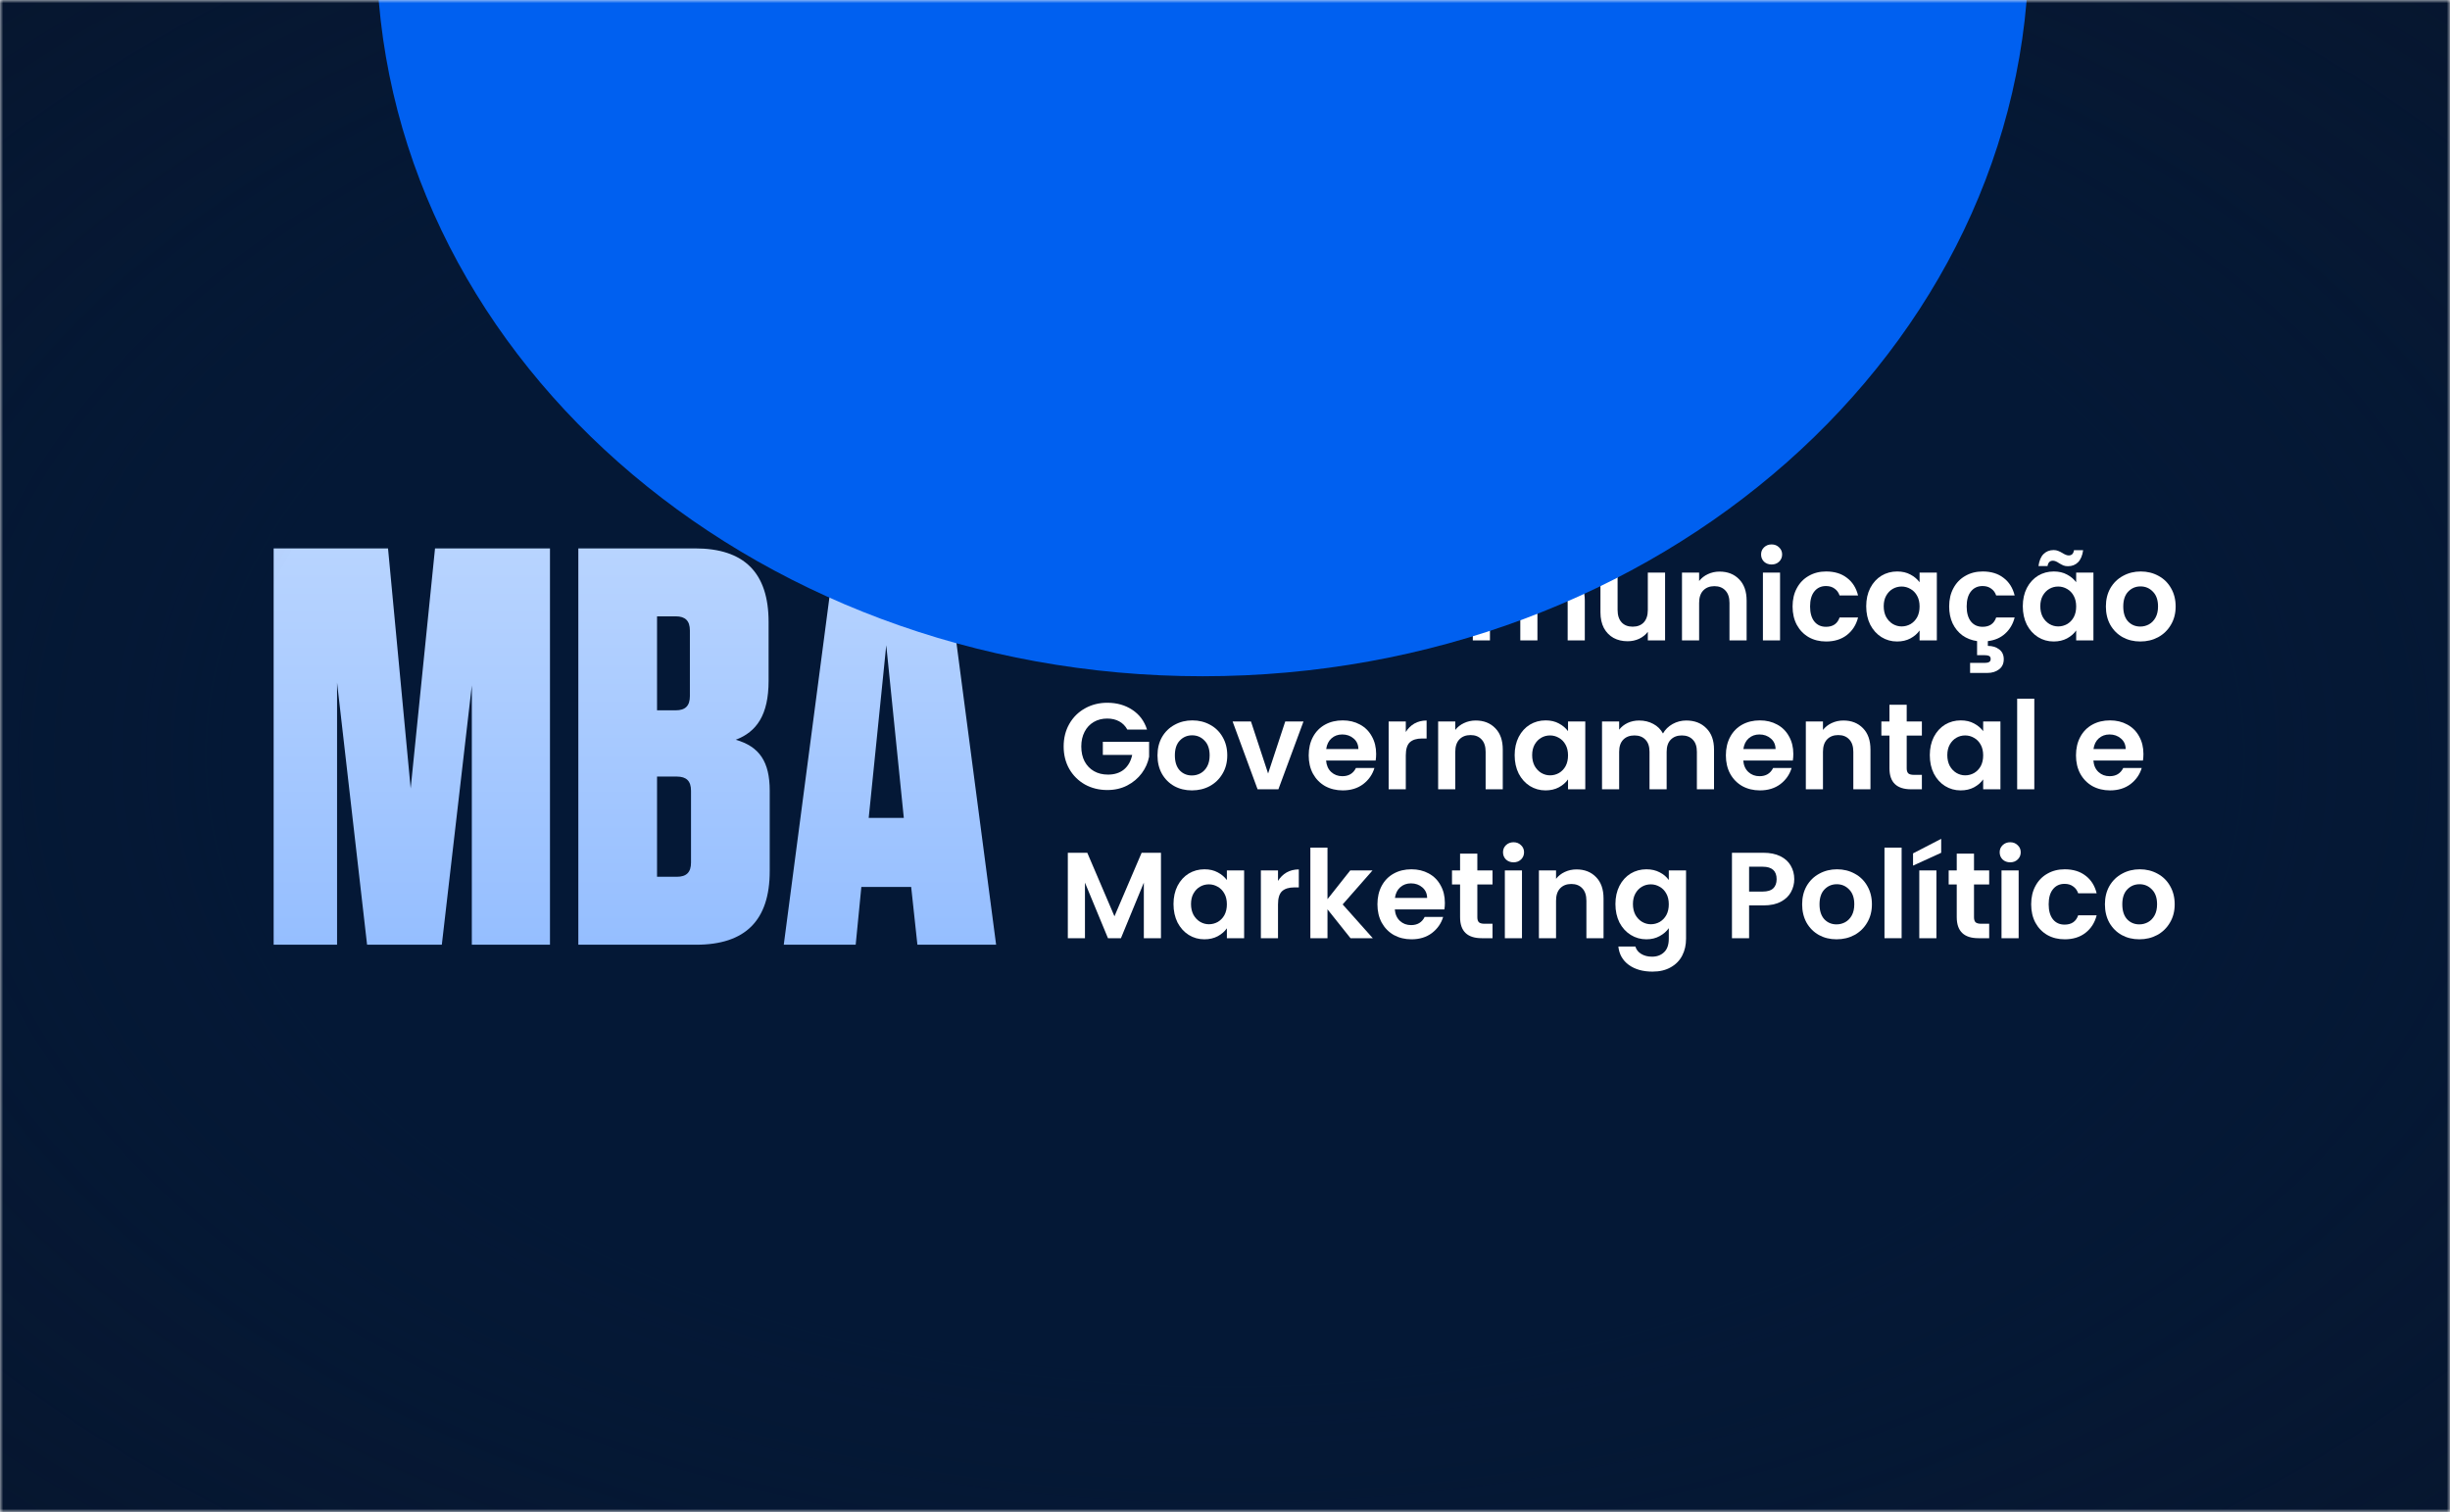 <?xml version="1.0" encoding="UTF-8"?>
<svg xmlns="http://www.w3.org/2000/svg" width="384" height="237" viewBox="0 0 384 237" fill="none">
  <g clip-path="url(#clip0_2082_2)">
    <mask id="mask0_2082_2" style="mask-type:luminance" maskUnits="userSpaceOnUse" x="0" y="0" width="384" height="237">
      <path d="M384 0H0V237H384V0Z" fill="white"></path>
    </mask>
    <g mask="url(#mask0_2082_2)">
      <path d="M384 0H0V237H384V0Z" fill="#041836"></path>
      <path d="M177.245 94.835C177.245 95.218 177.219 95.564 177.168 95.871H169.398C169.462 96.638 169.731 97.239 170.204 97.674C170.677 98.109 171.259 98.326 171.95 98.326C172.948 98.326 173.657 97.898 174.079 97.041H176.976C176.669 98.064 176.081 98.908 175.211 99.573C174.342 100.226 173.274 100.552 172.007 100.552C170.984 100.552 170.063 100.328 169.245 99.88C168.439 99.42 167.806 98.774 167.346 97.943C166.898 97.111 166.674 96.152 166.674 95.065C166.674 93.965 166.898 92.999 167.346 92.168C167.793 91.337 168.42 90.697 169.226 90.249C170.031 89.802 170.959 89.578 172.007 89.578C173.018 89.578 173.92 89.795 174.713 90.23C175.518 90.665 176.139 91.285 176.573 92.091C177.021 92.884 177.245 93.799 177.245 94.835ZM174.463 94.067C174.45 93.377 174.201 92.827 173.715 92.417C173.229 91.995 172.634 91.784 171.931 91.784C171.266 91.784 170.703 91.989 170.242 92.398C169.795 92.795 169.52 93.351 169.418 94.067H174.463Z" fill="white"></path>
      <path d="M192.405 89.597C193.709 89.597 194.758 90 195.551 90.806C196.357 91.599 196.76 92.712 196.76 94.144V100.379H194.074V94.508C194.074 93.677 193.863 93.044 193.441 92.609C193.019 92.162 192.443 91.938 191.714 91.938C190.985 91.938 190.403 92.162 189.968 92.609C189.546 93.044 189.335 93.677 189.335 94.508V100.379H186.649V94.508C186.649 93.677 186.438 93.044 186.016 92.609C185.594 92.162 185.018 91.938 184.289 91.938C183.548 91.938 182.959 92.162 182.524 92.609C182.102 93.044 181.891 93.677 181.891 94.508V100.379H179.205V89.751H181.891V91.036C182.237 90.588 182.678 90.237 183.215 89.981C183.765 89.725 184.366 89.597 185.018 89.597C185.85 89.597 186.592 89.776 187.244 90.134C187.896 90.48 188.401 90.978 188.759 91.631C189.105 91.017 189.604 90.525 190.256 90.153C190.921 89.783 191.637 89.597 192.405 89.597Z" fill="white"></path>
      <path d="M203.227 93.664C203.227 92.347 203.522 91.17 204.11 90.134C204.711 89.086 205.523 88.273 206.546 87.698C207.582 87.109 208.74 86.815 210.019 86.815C211.515 86.815 212.826 87.199 213.952 87.966C215.077 88.734 215.864 89.795 216.312 91.151H213.223C212.916 90.512 212.481 90.032 211.918 89.712C211.368 89.392 210.729 89.233 210 89.233C209.22 89.233 208.523 89.418 207.909 89.789C207.307 90.147 206.834 90.659 206.489 91.324C206.156 91.989 205.99 92.769 205.99 93.664C205.99 94.547 206.156 95.327 206.489 96.005C206.834 96.67 207.307 97.188 207.909 97.559C208.523 97.917 209.22 98.096 210 98.096C210.729 98.096 211.368 97.936 211.918 97.617C212.481 97.284 212.916 96.798 213.223 96.158H216.312C215.864 97.527 215.077 98.595 213.952 99.362C212.839 100.117 211.528 100.494 210.019 100.494C208.74 100.494 207.582 100.206 206.546 99.631C205.523 99.043 204.711 98.23 204.11 97.194C203.522 96.158 203.227 94.982 203.227 93.664Z" fill="white"></path>
      <path d="M223.325 100.552C222.302 100.552 221.381 100.328 220.563 99.88C219.744 99.42 219.098 98.774 218.625 97.943C218.164 97.111 217.934 96.152 217.934 95.065C217.934 93.978 218.171 93.019 218.644 92.187C219.13 91.356 219.789 90.716 220.62 90.269C221.451 89.808 222.379 89.578 223.402 89.578C224.425 89.578 225.352 89.808 226.184 90.269C227.015 90.716 227.667 91.356 228.141 92.187C228.627 93.019 228.87 93.978 228.87 95.065C228.87 96.152 228.62 97.111 228.121 97.943C227.635 98.774 226.97 99.42 226.126 99.88C225.295 100.328 224.361 100.552 223.325 100.552ZM223.325 98.211C223.811 98.211 224.265 98.096 224.687 97.866C225.122 97.623 225.467 97.265 225.723 96.791C225.979 96.318 226.107 95.743 226.107 95.065C226.107 94.055 225.838 93.281 225.301 92.743C224.777 92.194 224.131 91.919 223.364 91.919C222.596 91.919 221.95 92.194 221.426 92.743C220.914 93.281 220.658 94.055 220.658 95.065C220.658 96.075 220.908 96.856 221.407 97.405C221.918 97.943 222.558 98.211 223.325 98.211Z" fill="white"></path>
      <path d="M244.039 89.597C245.344 89.597 246.392 90 247.185 90.806C247.991 91.599 248.394 92.712 248.394 94.144V100.379H245.708V94.508C245.708 93.677 245.497 93.044 245.075 92.609C244.653 92.162 244.077 91.938 243.348 91.938C242.619 91.938 242.037 92.162 241.603 92.609C241.18 93.044 240.969 93.677 240.969 94.508V100.379H238.284V94.508C238.284 93.677 238.073 93.044 237.65 92.609C237.228 92.162 236.653 91.938 235.924 91.938C235.182 91.938 234.594 92.162 234.159 92.609C233.737 93.044 233.526 93.677 233.526 94.508V100.379H230.84V89.751H233.526V91.036C233.871 90.588 234.312 90.237 234.849 89.981C235.399 89.725 236.001 89.597 236.653 89.597C237.484 89.597 238.226 89.776 238.878 90.134C239.531 90.48 240.036 90.978 240.394 91.631C240.739 91.017 241.238 90.525 241.89 90.153C242.555 89.783 243.272 89.597 244.039 89.597Z" fill="white"></path>
      <path d="M260.976 89.751V100.379H258.271V99.036C257.926 99.497 257.472 99.861 256.909 100.13C256.359 100.385 255.758 100.513 255.106 100.513C254.275 100.513 253.539 100.341 252.9 99.995C252.26 99.637 251.755 99.119 251.384 98.441C251.026 97.751 250.847 96.932 250.847 95.986V89.751H253.533V95.602C253.533 96.446 253.744 97.099 254.166 97.559C254.588 98.007 255.163 98.23 255.892 98.23C256.634 98.23 257.216 98.007 257.638 97.559C258.06 97.099 258.271 96.446 258.271 95.602V89.751H260.976Z" fill="white"></path>
      <path d="M269.516 89.597C270.782 89.597 271.806 90 272.586 90.806C273.366 91.599 273.756 92.712 273.756 94.144V100.379H271.07V94.508C271.07 93.664 270.859 93.019 270.437 92.571C270.015 92.11 269.44 91.88 268.71 91.88C267.969 91.88 267.38 92.11 266.945 92.571C266.523 93.019 266.312 93.664 266.312 94.508V100.379H263.626V89.751H266.312V91.074C266.67 90.614 267.125 90.256 267.675 90C268.237 89.731 268.851 89.597 269.516 89.597Z" fill="white"></path>
      <path d="M277.672 88.484C277.199 88.484 276.803 88.337 276.483 88.043C276.176 87.736 276.022 87.359 276.022 86.911C276.022 86.464 276.176 86.093 276.483 85.799C276.803 85.492 277.199 85.338 277.672 85.338C278.146 85.338 278.536 85.492 278.843 85.799C279.162 86.093 279.322 86.464 279.322 86.911C279.322 87.359 279.162 87.736 278.843 88.043C278.536 88.337 278.146 88.484 277.672 88.484ZM278.996 89.751V100.379H276.31V89.751H278.996Z" fill="white"></path>
      <path d="M280.959 95.065C280.959 93.965 281.183 93.006 281.631 92.187C282.078 91.356 282.699 90.716 283.492 90.269C284.285 89.808 285.193 89.578 286.216 89.578C287.533 89.578 288.62 89.91 289.477 90.576C290.347 91.228 290.929 92.149 291.223 93.338H288.326C288.173 92.878 287.91 92.52 287.54 92.264C287.181 91.995 286.734 91.861 286.197 91.861C285.429 91.861 284.822 92.142 284.374 92.705C283.926 93.255 283.703 94.042 283.703 95.065C283.703 96.075 283.926 96.862 284.374 97.425C284.822 97.975 285.429 98.25 286.197 98.25C287.284 98.25 287.994 97.764 288.326 96.791H291.223C290.929 97.943 290.347 98.857 289.477 99.535C288.608 100.213 287.52 100.552 286.216 100.552C285.193 100.552 284.285 100.328 283.492 99.88C282.699 99.42 282.078 98.78 281.631 97.962C281.183 97.13 280.959 96.165 280.959 95.065Z" fill="white"></path>
      <path d="M292.5 95.026C292.5 93.952 292.711 92.999 293.133 92.168C293.568 91.337 294.15 90.697 294.879 90.249C295.621 89.802 296.446 89.578 297.354 89.578C298.147 89.578 298.837 89.738 299.426 90.058C300.027 90.377 300.507 90.78 300.865 91.266V89.751H303.57V100.379H300.865V98.825C300.519 99.324 300.04 99.74 299.426 100.072C298.825 100.392 298.128 100.552 297.335 100.552C296.439 100.552 295.621 100.322 294.879 99.861C294.15 99.401 293.568 98.755 293.133 97.923C292.711 97.079 292.5 96.114 292.5 95.026ZM300.865 95.065C300.865 94.413 300.737 93.856 300.481 93.396C300.225 92.923 299.88 92.564 299.445 92.321C299.01 92.066 298.543 91.938 298.045 91.938C297.546 91.938 297.085 92.059 296.663 92.302C296.241 92.545 295.896 92.903 295.627 93.377C295.371 93.837 295.244 94.387 295.244 95.026C295.244 95.666 295.371 96.229 295.627 96.715C295.896 97.188 296.241 97.552 296.663 97.808C297.098 98.064 297.559 98.192 298.045 98.192C298.543 98.192 299.01 98.07 299.445 97.828C299.88 97.572 300.225 97.214 300.481 96.753C300.737 96.28 300.865 95.717 300.865 95.065Z" fill="white"></path>
      <path d="M310.74 98.25C311.827 98.25 312.537 97.764 312.869 96.791H315.766C315.498 97.828 314.999 98.672 314.27 99.324C313.554 99.976 312.652 100.366 311.565 100.494V101.242C312.268 101.242 312.857 101.421 313.33 101.78C313.816 102.138 314.059 102.656 314.059 103.334C314.059 104.024 313.809 104.555 313.311 104.926C312.825 105.297 312.223 105.482 311.507 105.482H308.783V103.909H311.066C311.373 103.909 311.603 103.864 311.757 103.775C311.923 103.685 312.006 103.525 312.006 103.295C312.006 103.065 311.923 102.905 311.757 102.816C311.603 102.739 311.373 102.7 311.066 102.7H309.877V100.494C309.007 100.366 308.239 100.066 307.574 99.593C306.922 99.106 306.41 98.48 306.04 97.712C305.681 96.932 305.502 96.05 305.502 95.065C305.502 93.965 305.726 93.006 306.174 92.187C306.621 91.356 307.242 90.716 308.035 90.269C308.828 89.808 309.736 89.578 310.759 89.578C312.076 89.578 313.164 89.91 314.02 90.576C314.89 91.228 315.472 92.149 315.766 93.338H312.869C312.716 92.878 312.454 92.52 312.083 92.264C311.725 91.995 311.277 91.861 310.74 91.861C309.972 91.861 309.365 92.142 308.917 92.705C308.47 93.255 308.246 94.042 308.246 95.065C308.246 96.075 308.47 96.862 308.917 97.425C309.365 97.975 309.972 98.25 310.74 98.25Z" fill="white"></path>
      <path d="M317.043 95.026C317.043 93.952 317.254 92.999 317.676 92.168C318.111 91.337 318.693 90.697 319.422 90.249C320.164 89.802 320.989 89.578 321.897 89.578C322.69 89.578 323.381 89.738 323.969 90.058C324.57 90.377 325.05 90.78 325.408 91.266V89.751H328.113V100.379H325.408V98.825C325.063 99.324 324.583 99.74 323.969 100.072C323.368 100.392 322.671 100.552 321.878 100.552C320.983 100.552 320.164 100.322 319.422 99.861C318.693 99.401 318.111 98.755 317.676 97.923C317.254 97.079 317.043 96.114 317.043 95.026ZM325.408 95.065C325.408 94.413 325.28 93.856 325.024 93.396C324.768 92.923 324.423 92.564 323.988 92.321C323.553 92.066 323.087 91.938 322.588 91.938C322.089 91.938 321.628 92.059 321.206 92.302C320.784 92.545 320.439 92.903 320.17 93.377C319.915 93.837 319.787 94.387 319.787 95.026C319.787 95.666 319.915 96.229 320.17 96.715C320.439 97.188 320.784 97.552 321.206 97.808C321.641 98.064 322.102 98.192 322.588 98.192C323.087 98.192 323.553 98.07 323.988 97.828C324.423 97.572 324.768 97.214 325.024 96.753C325.28 96.28 325.408 95.717 325.408 95.065ZM319.499 88.734C319.614 87.89 319.876 87.263 320.286 86.854C320.708 86.432 321.238 86.221 321.878 86.221C322.146 86.221 322.383 86.265 322.588 86.355C322.792 86.432 323.023 86.547 323.278 86.7C323.662 86.943 323.982 87.065 324.238 87.065C324.711 87.065 324.986 86.79 325.063 86.24H326.501C326.386 87.084 326.118 87.717 325.696 88.139C325.286 88.548 324.762 88.753 324.123 88.753C323.854 88.753 323.617 88.715 323.413 88.638C323.208 88.548 322.978 88.427 322.722 88.273C322.351 88.018 322.031 87.89 321.763 87.89C321.29 87.89 321.008 88.171 320.919 88.734H319.499Z" fill="white"></path>
      <path d="M335.456 100.552C334.432 100.552 333.512 100.328 332.693 99.88C331.875 99.42 331.229 98.774 330.755 97.943C330.295 97.111 330.065 96.152 330.065 95.065C330.065 93.978 330.301 93.019 330.775 92.187C331.261 91.356 331.919 90.716 332.751 90.269C333.582 89.808 334.509 89.578 335.532 89.578C336.556 89.578 337.483 89.808 338.314 90.269C339.146 90.716 339.798 91.356 340.271 92.187C340.757 93.019 341 93.978 341 95.065C341 96.152 340.751 97.111 340.252 97.943C339.766 98.774 339.101 99.42 338.257 99.88C337.425 100.328 336.492 100.552 335.456 100.552ZM335.456 98.211C335.942 98.211 336.396 98.096 336.818 97.866C337.253 97.623 337.598 97.265 337.854 96.791C338.11 96.318 338.238 95.743 338.238 95.065C338.238 94.055 337.969 93.281 337.432 92.743C336.907 92.194 336.261 91.919 335.494 91.919C334.727 91.919 334.081 92.194 333.556 92.743C333.045 93.281 332.789 94.055 332.789 95.065C332.789 96.075 333.038 96.856 333.537 97.405C334.049 97.943 334.688 98.211 335.456 98.211Z" fill="white"></path>
      <path d="M176.689 114.358C176.382 113.796 175.96 113.367 175.422 113.073C174.885 112.779 174.259 112.632 173.542 112.632C172.749 112.632 172.046 112.811 171.432 113.169C170.818 113.527 170.338 114.039 169.993 114.704C169.648 115.369 169.475 116.136 169.475 117.006C169.475 117.901 169.648 118.681 169.993 119.346C170.351 120.012 170.844 120.523 171.47 120.881C172.097 121.239 172.826 121.418 173.657 121.418C174.681 121.418 175.518 121.15 176.171 120.613C176.823 120.063 177.251 119.302 177.456 118.33H172.852V116.277H180.104V118.617C179.924 119.551 179.541 120.414 178.952 121.207C178.364 122 177.603 122.64 176.669 123.126C175.749 123.599 174.713 123.836 173.561 123.836C172.27 123.836 171.099 123.548 170.051 122.972C169.015 122.384 168.196 121.572 167.595 120.536C167.007 119.5 166.712 118.323 166.712 117.006C166.712 115.689 167.007 114.512 167.595 113.476C168.196 112.427 169.015 111.615 170.051 111.039C171.099 110.451 172.263 110.157 173.542 110.157C175.051 110.157 176.362 110.528 177.475 111.27C178.588 111.999 179.355 113.028 179.777 114.358H176.689Z" fill="white"></path>
      <path d="M186.81 123.893C185.787 123.893 184.866 123.669 184.048 123.222C183.229 122.761 182.583 122.116 182.11 121.284C181.649 120.453 181.419 119.494 181.419 118.406C181.419 117.319 181.656 116.36 182.129 115.529C182.615 114.697 183.274 114.058 184.105 113.61C184.936 113.15 185.864 112.92 186.887 112.92C187.91 112.92 188.837 113.15 189.669 113.61C190.5 114.058 191.152 114.697 191.626 115.529C192.112 116.36 192.355 117.319 192.355 118.406C192.355 119.494 192.105 120.453 191.606 121.284C191.12 122.116 190.455 122.761 189.611 123.222C188.78 123.669 187.846 123.893 186.81 123.893ZM186.81 121.553C187.296 121.553 187.75 121.438 188.172 121.207C188.607 120.964 188.952 120.606 189.208 120.133C189.464 119.66 189.592 119.084 189.592 118.406C189.592 117.396 189.323 116.622 188.786 116.085C188.262 115.535 187.616 115.26 186.848 115.26C186.081 115.26 185.435 115.535 184.911 116.085C184.399 116.622 184.143 117.396 184.143 118.406C184.143 119.417 184.393 120.197 184.892 120.747C185.403 121.284 186.043 121.553 186.81 121.553Z" fill="white"></path>
      <path d="M198.756 121.246L201.442 113.092H204.301L200.368 123.721H197.107L193.193 113.092H196.071L198.756 121.246Z" fill="white"></path>
      <path d="M215.69 118.176C215.69 118.56 215.664 118.905 215.613 119.212H207.843C207.907 119.98 208.176 120.581 208.649 121.016C209.122 121.45 209.704 121.668 210.395 121.668C211.392 121.668 212.102 121.239 212.524 120.382H215.421C215.114 121.406 214.526 122.25 213.656 122.915C212.786 123.567 211.718 123.893 210.452 123.893C209.429 123.893 208.508 123.669 207.69 123.222C206.884 122.761 206.251 122.116 205.79 121.284C205.343 120.453 205.119 119.494 205.119 118.406C205.119 117.306 205.343 116.341 205.79 115.51C206.238 114.678 206.865 114.039 207.67 113.591C208.476 113.143 209.403 112.92 210.452 112.92C211.463 112.92 212.364 113.137 213.157 113.572C213.963 114.007 214.583 114.627 215.018 115.433C215.466 116.226 215.69 117.14 215.69 118.176ZM212.908 117.409C212.895 116.718 212.646 116.168 212.16 115.759C211.674 115.337 211.079 115.126 210.375 115.126C209.71 115.126 209.148 115.33 208.687 115.74C208.24 116.136 207.965 116.693 207.862 117.409H212.908Z" fill="white"></path>
      <path d="M220.336 114.742C220.681 114.179 221.129 113.738 221.679 113.418C222.242 113.099 222.881 112.939 223.597 112.939V115.759H222.888C222.044 115.759 221.404 115.957 220.969 116.354C220.547 116.75 220.336 117.441 220.336 118.426V123.721H217.65V113.092H220.336V114.742Z" fill="white"></path>
      <path d="M231.296 112.939C232.563 112.939 233.586 113.342 234.366 114.147C235.146 114.94 235.536 116.053 235.536 117.486V123.721H232.85V117.85C232.85 117.006 232.639 116.36 232.217 115.912C231.795 115.452 231.22 115.222 230.491 115.222C229.749 115.222 229.16 115.452 228.726 115.912C228.303 116.36 228.092 117.006 228.092 117.85V123.721H225.407V113.092H228.092V114.416C228.451 113.956 228.905 113.597 229.455 113.342C230.017 113.073 230.631 112.939 231.296 112.939Z" fill="white"></path>
      <path d="M237.4 118.368C237.4 117.294 237.611 116.341 238.033 115.51C238.468 114.678 239.05 114.039 239.779 113.591C240.52 113.143 241.345 112.92 242.253 112.92C243.046 112.92 243.737 113.079 244.325 113.399C244.927 113.719 245.406 114.122 245.764 114.608V113.092H248.469V123.721H245.764V122.167C245.419 122.665 244.939 123.081 244.325 123.414C243.724 123.733 243.027 123.893 242.234 123.893C241.339 123.893 240.52 123.663 239.779 123.203C239.05 122.742 238.468 122.096 238.033 121.265C237.611 120.421 237.4 119.455 237.4 118.368ZM245.764 118.406C245.764 117.754 245.636 117.198 245.381 116.737C245.125 116.264 244.779 115.906 244.345 115.663C243.91 115.407 243.443 115.279 242.944 115.279C242.445 115.279 241.985 115.401 241.563 115.644C241.141 115.887 240.795 116.245 240.527 116.718C240.271 117.179 240.143 117.729 240.143 118.368C240.143 119.008 240.271 119.57 240.527 120.056C240.795 120.53 241.141 120.894 241.563 121.15C241.998 121.406 242.458 121.534 242.944 121.534C243.443 121.534 243.91 121.412 244.345 121.169C244.779 120.913 245.125 120.555 245.381 120.095C245.636 119.621 245.764 119.059 245.764 118.406Z" fill="white"></path>
      <path d="M264.292 112.939C265.596 112.939 266.645 113.342 267.438 114.147C268.244 114.94 268.647 116.053 268.647 117.486V123.721H265.961V117.85C265.961 117.019 265.75 116.386 265.328 115.951C264.906 115.503 264.33 115.279 263.601 115.279C262.872 115.279 262.29 115.503 261.855 115.951C261.433 116.386 261.222 117.019 261.222 117.85V123.721H258.536V117.85C258.536 117.019 258.325 116.386 257.903 115.951C257.481 115.503 256.906 115.279 256.177 115.279C255.435 115.279 254.846 115.503 254.412 115.951C253.99 116.386 253.778 117.019 253.778 117.85V123.721H251.093V113.092H253.778V114.378C254.124 113.93 254.565 113.578 255.102 113.322C255.652 113.067 256.253 112.939 256.906 112.939C257.737 112.939 258.479 113.118 259.131 113.476C259.783 113.821 260.289 114.32 260.647 114.972C260.992 114.358 261.491 113.866 262.143 113.495C262.808 113.124 263.524 112.939 264.292 112.939Z" fill="white"></path>
      <path d="M281.076 118.176C281.076 118.56 281.05 118.905 280.999 119.212H273.229C273.293 119.98 273.562 120.581 274.035 121.016C274.508 121.45 275.09 121.668 275.781 121.668C276.778 121.668 277.488 121.239 277.91 120.382H280.807C280.5 121.406 279.912 122.25 279.042 122.915C278.172 123.567 277.104 123.893 275.838 123.893C274.815 123.893 273.894 123.669 273.076 123.222C272.27 122.761 271.637 122.116 271.176 121.284C270.729 120.453 270.505 119.494 270.505 118.406C270.505 117.306 270.729 116.341 271.176 115.51C271.624 114.678 272.251 114.039 273.056 113.591C273.862 113.143 274.79 112.92 275.838 112.92C276.849 112.92 277.75 113.137 278.543 113.572C279.349 114.007 279.969 114.627 280.404 115.433C280.852 116.226 281.076 117.14 281.076 118.176ZM278.294 117.409C278.281 116.718 278.032 116.168 277.546 115.759C277.06 115.337 276.465 115.126 275.762 115.126C275.096 115.126 274.534 115.33 274.073 115.74C273.626 116.136 273.351 116.693 273.248 117.409H278.294Z" fill="white"></path>
      <path d="M288.926 112.939C290.192 112.939 291.215 113.342 291.996 114.147C292.776 114.94 293.166 116.053 293.166 117.486V123.721H290.48V117.85C290.48 117.006 290.269 116.36 289.847 115.912C289.425 115.452 288.849 115.222 288.12 115.222C287.378 115.222 286.79 115.452 286.355 115.912C285.933 116.36 285.722 117.006 285.722 117.85V123.721H283.036V113.092H285.722V114.416C286.08 113.956 286.534 113.597 287.084 113.342C287.647 113.073 288.261 112.939 288.926 112.939Z" fill="white"></path>
      <path d="M298.847 115.298V120.44C298.847 120.798 298.93 121.06 299.097 121.227C299.276 121.38 299.57 121.457 299.979 121.457H301.226V123.721H299.538C297.274 123.721 296.142 122.621 296.142 120.421V115.298H294.876V113.092H296.142V110.464H298.847V113.092H301.226V115.298H298.847Z" fill="white"></path>
      <path d="M302.467 118.368C302.467 117.294 302.678 116.341 303.1 115.51C303.535 114.678 304.117 114.039 304.846 113.591C305.588 113.143 306.413 112.92 307.321 112.92C308.114 112.92 308.805 113.079 309.393 113.399C309.994 113.719 310.474 114.122 310.832 114.608V113.092H313.537V123.721H310.832V122.167C310.487 122.665 310.007 123.081 309.393 123.414C308.792 123.733 308.095 123.893 307.302 123.893C306.407 123.893 305.588 123.663 304.846 123.203C304.117 122.742 303.535 122.096 303.1 121.265C302.678 120.421 302.467 119.455 302.467 118.368ZM310.832 118.406C310.832 117.754 310.704 117.198 310.448 116.737C310.192 116.264 309.847 115.906 309.412 115.663C308.977 115.407 308.51 115.279 308.012 115.279C307.513 115.279 307.052 115.401 306.63 115.644C306.208 115.887 305.863 116.245 305.594 116.718C305.339 117.179 305.211 117.729 305.211 118.368C305.211 119.008 305.339 119.57 305.594 120.056C305.863 120.53 306.208 120.894 306.63 121.15C307.065 121.406 307.526 121.534 308.012 121.534C308.51 121.534 308.977 121.412 309.412 121.169C309.847 120.913 310.192 120.555 310.448 120.095C310.704 119.621 310.832 119.059 310.832 118.406Z" fill="white"></path>
      <path d="M318.846 109.524V123.721H316.16V109.524H318.846Z" fill="white"></path>
      <path d="M335.951 118.176C335.951 118.56 335.926 118.905 335.875 119.212H328.105C328.169 119.98 328.437 120.581 328.91 121.016C329.384 121.45 329.966 121.668 330.656 121.668C331.654 121.668 332.364 121.239 332.786 120.382H335.683C335.376 121.406 334.787 122.25 333.918 122.915C333.048 123.567 331.98 123.893 330.714 123.893C329.691 123.893 328.77 123.669 327.951 123.222C327.145 122.761 326.512 122.116 326.052 121.284C325.604 120.453 325.38 119.494 325.38 118.406C325.38 117.306 325.604 116.341 326.052 115.51C326.5 114.678 327.126 114.039 327.932 113.591C328.738 113.143 329.665 112.92 330.714 112.92C331.724 112.92 332.626 113.137 333.419 113.572C334.225 114.007 334.845 114.627 335.28 115.433C335.728 116.226 335.951 117.14 335.951 118.176ZM333.17 117.409C333.157 116.718 332.907 116.168 332.421 115.759C331.935 115.337 331.341 115.126 330.637 115.126C329.972 115.126 329.409 115.33 328.949 115.74C328.501 116.136 328.226 116.693 328.124 117.409H333.17Z" fill="white"></path>
      <path d="M181.964 133.671V147.062H179.279V138.352L175.691 147.062H173.657L170.051 138.352V147.062H167.365V133.671H170.415L174.674 143.628L178.933 133.671H181.964Z" fill="white"></path>
      <path d="M183.929 141.71C183.929 140.635 184.14 139.682 184.562 138.851C184.997 138.02 185.579 137.38 186.308 136.933C187.05 136.485 187.875 136.261 188.783 136.261C189.576 136.261 190.267 136.421 190.855 136.741C191.456 137.06 191.936 137.463 192.294 137.949V136.434H194.999V147.062H192.294V145.508C191.949 146.007 191.469 146.423 190.855 146.755C190.254 147.075 189.557 147.235 188.764 147.235C187.869 147.235 187.05 147.005 186.308 146.544C185.579 146.084 184.997 145.438 184.562 144.607C184.14 143.762 183.929 142.797 183.929 141.71ZM192.294 141.748C192.294 141.096 192.166 140.539 191.91 140.079C191.654 139.606 191.309 139.248 190.874 139.005C190.439 138.749 189.972 138.621 189.474 138.621C188.975 138.621 188.514 138.742 188.092 138.985C187.67 139.228 187.325 139.586 187.056 140.06C186.801 140.52 186.673 141.07 186.673 141.71C186.673 142.349 186.801 142.912 187.056 143.398C187.325 143.871 187.67 144.236 188.092 144.491C188.527 144.747 188.988 144.875 189.474 144.875C189.972 144.875 190.439 144.754 190.874 144.511C191.309 144.255 191.654 143.897 191.91 143.436C192.166 142.963 192.294 142.4 192.294 141.748Z" fill="white"></path>
      <path d="M200.308 138.084C200.653 137.521 201.101 137.08 201.651 136.76C202.214 136.44 202.853 136.28 203.569 136.28V139.1H202.86C202.016 139.1 201.376 139.299 200.941 139.695C200.519 140.092 200.308 140.782 200.308 141.767V147.062H197.622V136.434H200.308V138.084Z" fill="white"></path>
      <path d="M211.671 147.062L208.064 142.535V147.062H205.379V132.865H208.064V140.942L211.633 136.434H215.125L210.443 141.767L215.163 147.062H211.671Z" fill="white"></path>
      <path d="M226.462 141.518C226.462 141.901 226.437 142.247 226.386 142.554H218.616C218.68 143.321 218.948 143.922 219.422 144.357C219.895 144.792 220.477 145.009 221.167 145.009C222.165 145.009 222.875 144.581 223.297 143.724H226.194C225.887 144.747 225.299 145.591 224.429 146.256C223.559 146.909 222.491 147.235 221.225 147.235C220.202 147.235 219.281 147.011 218.462 146.563C217.657 146.103 217.024 145.457 216.563 144.626C216.115 143.794 215.892 142.835 215.892 141.748C215.892 140.648 216.115 139.682 216.563 138.851C217.011 138.02 217.637 137.38 218.443 136.933C219.249 136.485 220.176 136.261 221.225 136.261C222.235 136.261 223.137 136.479 223.93 136.913C224.736 137.348 225.356 137.969 225.791 138.774C226.239 139.567 226.462 140.482 226.462 141.518ZM223.681 140.75C223.668 140.06 223.418 139.51 222.932 139.1C222.446 138.678 221.852 138.467 221.148 138.467C220.483 138.467 219.92 138.672 219.46 139.081C219.012 139.478 218.737 140.034 218.635 140.75H223.681Z" fill="white"></path>
      <path d="M231.55 138.64V143.782C231.55 144.14 231.633 144.402 231.799 144.568C231.979 144.722 232.273 144.798 232.682 144.798H233.929V147.062H232.241C229.977 147.062 228.845 145.962 228.845 143.762V138.64H227.579V136.434H228.845V133.805H231.55V136.434H233.929V138.64H231.55Z" fill="white"></path>
      <path d="M237.223 135.168C236.75 135.168 236.353 135.02 236.034 134.726C235.727 134.419 235.573 134.042 235.573 133.594C235.573 133.147 235.727 132.776 236.034 132.482C236.353 132.175 236.75 132.021 237.223 132.021C237.696 132.021 238.086 132.175 238.393 132.482C238.713 132.776 238.873 133.147 238.873 133.594C238.873 134.042 238.713 134.419 238.393 134.726C238.086 135.02 237.696 135.168 237.223 135.168ZM238.547 136.434V147.062H235.861V136.434H238.547Z" fill="white"></path>
      <path d="M247.09 136.28C248.356 136.28 249.38 136.683 250.16 137.489C250.94 138.282 251.33 139.395 251.33 140.827V147.062H248.644V141.192C248.644 140.347 248.433 139.702 248.011 139.254C247.589 138.794 247.013 138.563 246.284 138.563C245.543 138.563 244.954 138.794 244.519 139.254C244.097 139.702 243.886 140.347 243.886 141.192V147.062H241.2V136.434H243.886V137.758C244.244 137.297 244.698 136.939 245.248 136.683C245.811 136.415 246.425 136.28 247.09 136.28Z" fill="white"></path>
      <path d="M258.047 136.261C258.84 136.261 259.537 136.421 260.138 136.741C260.74 137.048 261.213 137.451 261.558 137.949V136.434H264.263V147.139C264.263 148.124 264.065 149 263.668 149.767C263.272 150.547 262.677 151.161 261.884 151.609C261.091 152.069 260.132 152.3 259.007 152.3C257.497 152.3 256.257 151.948 255.285 151.245C254.325 150.541 253.782 149.582 253.654 148.367H256.321C256.461 148.853 256.762 149.236 257.222 149.518C257.696 149.812 258.265 149.959 258.93 149.959C259.71 149.959 260.343 149.723 260.829 149.249C261.315 148.789 261.558 148.085 261.558 147.139V145.489C261.213 145.988 260.733 146.404 260.119 146.736C259.518 147.069 258.827 147.235 258.047 147.235C257.152 147.235 256.333 147.005 255.592 146.544C254.85 146.084 254.261 145.438 253.827 144.607C253.405 143.762 253.194 142.797 253.194 141.71C253.194 140.635 253.405 139.682 253.827 138.851C254.261 138.02 254.843 137.38 255.572 136.933C256.314 136.485 257.139 136.261 258.047 136.261ZM261.558 141.748C261.558 141.096 261.43 140.539 261.174 140.079C260.919 139.606 260.573 139.248 260.138 139.005C259.704 138.749 259.237 138.621 258.738 138.621C258.239 138.621 257.779 138.742 257.357 138.985C256.935 139.228 256.589 139.586 256.321 140.06C256.065 140.52 255.937 141.07 255.937 141.71C255.937 142.349 256.065 142.912 256.321 143.398C256.589 143.871 256.935 144.236 257.357 144.491C257.791 144.747 258.252 144.875 258.738 144.875C259.237 144.875 259.704 144.754 260.138 144.511C260.573 144.255 260.919 143.897 261.174 143.436C261.43 142.963 261.558 142.4 261.558 141.748Z" fill="white"></path>
      <path d="M281.223 137.815C281.223 138.531 281.05 139.203 280.705 139.829C280.372 140.456 279.842 140.961 279.113 141.345C278.396 141.729 277.488 141.921 276.388 141.921H274.144V147.062H271.458V133.671H276.388C277.424 133.671 278.307 133.85 279.036 134.208C279.765 134.566 280.308 135.059 280.667 135.686C281.037 136.312 281.223 137.022 281.223 137.815ZM276.273 139.753C277.015 139.753 277.565 139.586 277.923 139.254C278.281 138.909 278.46 138.429 278.46 137.815C278.46 136.51 277.731 135.858 276.273 135.858H274.144V139.753H276.273Z" fill="white"></path>
      <path d="M287.849 147.235C286.826 147.235 285.905 147.011 285.087 146.563C284.268 146.103 283.622 145.457 283.149 144.626C282.689 143.794 282.458 142.835 282.458 141.748C282.458 140.661 282.695 139.702 283.168 138.87C283.654 138.039 284.313 137.399 285.144 136.952C285.976 136.491 286.903 136.261 287.926 136.261C288.949 136.261 289.877 136.491 290.708 136.952C291.539 137.399 292.192 138.039 292.665 138.87C293.151 139.702 293.394 140.661 293.394 141.748C293.394 142.835 293.144 143.794 292.646 144.626C292.16 145.457 291.495 146.103 290.65 146.563C289.819 147.011 288.885 147.235 287.849 147.235ZM287.849 144.894C288.335 144.894 288.789 144.779 289.212 144.549C289.646 144.306 289.992 143.948 290.248 143.475C290.503 143.001 290.631 142.426 290.631 141.748C290.631 140.738 290.363 139.964 289.825 139.427C289.301 138.877 288.655 138.602 287.888 138.602C287.12 138.602 286.474 138.877 285.95 139.427C285.438 139.964 285.183 140.738 285.183 141.748C285.183 142.758 285.432 143.539 285.931 144.089C286.442 144.626 287.082 144.894 287.849 144.894Z" fill="white"></path>
      <path d="M298.05 132.865V147.062H295.364V132.865H298.05Z" fill="white"></path>
      <path d="M303.505 136.434V147.062H300.819V136.434H303.505ZM304.253 133.671L299.84 135.686V133.767L304.253 131.484V133.671Z" fill="white"></path>
      <path d="M309.395 138.64V143.782C309.395 144.14 309.478 144.402 309.644 144.568C309.824 144.722 310.118 144.798 310.527 144.798H311.774V147.062H310.086C307.822 147.062 306.69 145.962 306.69 143.762V138.64H305.424V136.434H306.69V133.805H309.395V136.434H311.774V138.64H309.395Z" fill="white"></path>
      <path d="M315.068 135.168C314.595 135.168 314.198 135.02 313.879 134.726C313.572 134.419 313.418 134.042 313.418 133.594C313.418 133.147 313.572 132.776 313.879 132.482C314.198 132.175 314.595 132.021 315.068 132.021C315.541 132.021 315.931 132.175 316.238 132.482C316.558 132.776 316.718 133.147 316.718 133.594C316.718 134.042 316.558 134.419 316.238 134.726C315.931 135.02 315.541 135.168 315.068 135.168ZM316.392 136.434V147.062H313.706V136.434H316.392Z" fill="white"></path>
      <path d="M318.355 141.748C318.355 140.648 318.579 139.689 319.026 138.87C319.474 138.039 320.094 137.399 320.887 136.952C321.68 136.491 322.588 136.261 323.611 136.261C324.929 136.261 326.016 136.594 326.873 137.259C327.743 137.911 328.324 138.832 328.619 140.021H325.722C325.568 139.561 325.306 139.203 324.935 138.947C324.577 138.678 324.129 138.544 323.592 138.544C322.825 138.544 322.217 138.825 321.77 139.388C321.322 139.938 321.098 140.725 321.098 141.748C321.098 142.758 321.322 143.545 321.77 144.108C322.217 144.658 322.825 144.933 323.592 144.933C324.679 144.933 325.389 144.447 325.722 143.475H328.619C328.324 144.626 327.743 145.54 326.873 146.218C326.003 146.896 324.916 147.235 323.611 147.235C322.588 147.235 321.68 147.011 320.887 146.563C320.094 146.103 319.474 145.463 319.026 144.645C318.579 143.814 318.355 142.848 318.355 141.748Z" fill="white"></path>
      <path d="M335.306 147.235C334.283 147.235 333.362 147.011 332.543 146.563C331.725 146.103 331.079 145.457 330.606 144.626C330.145 143.794 329.915 142.835 329.915 141.748C329.915 140.661 330.151 139.702 330.625 138.87C331.111 138.039 331.769 137.399 332.601 136.952C333.432 136.491 334.359 136.261 335.383 136.261C336.406 136.261 337.333 136.491 338.164 136.952C338.996 137.399 339.648 138.039 340.121 138.87C340.607 139.702 340.85 140.661 340.85 141.748C340.85 142.835 340.601 143.794 340.102 144.626C339.616 145.457 338.951 146.103 338.107 146.563C337.275 147.011 336.342 147.235 335.306 147.235ZM335.306 144.894C335.792 144.894 336.246 144.779 336.668 144.549C337.103 144.306 337.448 143.948 337.704 143.475C337.96 143.001 338.088 142.426 338.088 141.748C338.088 140.738 337.819 139.964 337.282 139.427C336.757 138.877 336.112 138.602 335.344 138.602C334.577 138.602 333.931 138.877 333.406 139.427C332.895 139.964 332.639 140.738 332.639 141.748C332.639 142.758 332.889 143.539 333.387 144.089C333.899 144.626 334.538 144.894 335.306 144.894Z" fill="white"></path>
      <path d="M57.534 148.085H69.249L73.952 107.437V148.085H86.2V85.96H68.184L64.367 123.59L60.817 85.96H42.89V148.085H52.83V106.994L57.534 148.085Z" fill="url(#paint0_linear_2082_2)"></path>
      <path d="M115.317 115.957C118.601 114.715 120.465 112.052 120.465 106.727V97.497C120.465 89.776 116.649 85.96 108.927 85.96H90.645V148.085H109.105C116.826 148.085 120.642 144.269 120.642 136.547V123.945C120.642 119.419 119.045 117.022 115.317 115.957ZM108.129 98.829V109.124C108.129 110.632 107.419 111.342 105.91 111.342H102.981V96.61H105.91C107.419 96.61 108.129 97.32 108.129 98.829ZM102.981 121.726H106.087C107.596 121.726 108.306 122.436 108.306 123.945V135.216C108.306 136.725 107.596 137.435 106.087 137.435H102.981V121.726Z" fill="url(#paint1_linear_2082_2)"></path>
      <path d="M156.126 148.085L147.961 85.96H131.009L122.844 148.085H134.116L135.003 139.032H142.813L143.789 148.085H156.126ZM138.908 101.136L141.659 128.205H136.157L138.908 101.136Z" fill="url(#paint2_linear_2082_2)"></path>
      <path d="M384 0H0V237H384V0Z" fill="url(#paint3_radial_2082_2)"></path>
      <g style="mix-blend-mode:screen" filter="url(#filter0_f_2082_2)">
        <path d="M188.5 106C260.021 106 318 54.737 318 -8.5C318 -71.737 260.021 -123 188.5 -123C116.979 -123 59 -71.737 59 -8.5C59 54.737 116.979 106 188.5 106Z" fill="#0060F0"></path>
      </g>
      <g style="mix-blend-mode:screen" filter="url(#filter1_f_2082_2)">
        <path d="M188.5 48.529C224.122 48.529 253 22.996 253 -8.5C253 -39.996 224.122 -65.529 188.5 -65.529C152.878 -65.529 124 -39.996 124 -8.5C124 22.996 152.878 48.529 188.5 48.529Z" fill="#0060F0"></path>
      </g>
    </g>
  </g>
  <defs>
    <filter id="filter0_f_2082_2" x="-141" y="-323" width="659" height="629" color-interpolation-filters="sRGB">
      <feGaussianBlur stdDeviation="100"></feGaussianBlur>
    </filter>
    <filter id="filter1_f_2082_2" x="24.386" y="-165.143" width="328.228" height="313.286" color-interpolation-filters="sRGB">
      <feGaussianBlur stdDeviation="49.807"></feGaussianBlur>
    </filter>
    <linearGradient id="paint0_linear_2082_2" x1="99.508" y1="85.96" x2="99.508" y2="148.085" gradientUnits="userSpaceOnUse">
      <stop stop-color="#B8D4FF"></stop>
      <stop offset="1" stop-color="#95BEFF"></stop>
    </linearGradient>
    <linearGradient id="paint1_linear_2082_2" x1="99.508" y1="85.96" x2="99.508" y2="148.085" gradientUnits="userSpaceOnUse">
      <stop stop-color="#B8D4FF"></stop>
      <stop offset="1" stop-color="#95BEFF"></stop>
    </linearGradient>
    <linearGradient id="paint2_linear_2082_2" x1="99.508" y1="85.96" x2="99.508" y2="148.085" gradientUnits="userSpaceOnUse">
      <stop stop-color="#B8D4FF"></stop>
      <stop offset="1" stop-color="#95BEFF"></stop>
    </linearGradient>
    <radialGradient id="paint3_radial_2082_2" cx="0" cy="0" r="1" gradientUnits="userSpaceOnUse" gradientTransform="translate(192 118.5) rotate(90) scale(240.5 389.671)">
      <stop offset="0.4" stop-color="#0C192E" stop-opacity="0"></stop>
      <stop offset="1" stop-color="#041023"></stop>
    </radialGradient>
    <clipPath id="clip0_2082_2">
      <rect width="384" height="237" fill="white"></rect>
    </clipPath>
  </defs>
</svg>
